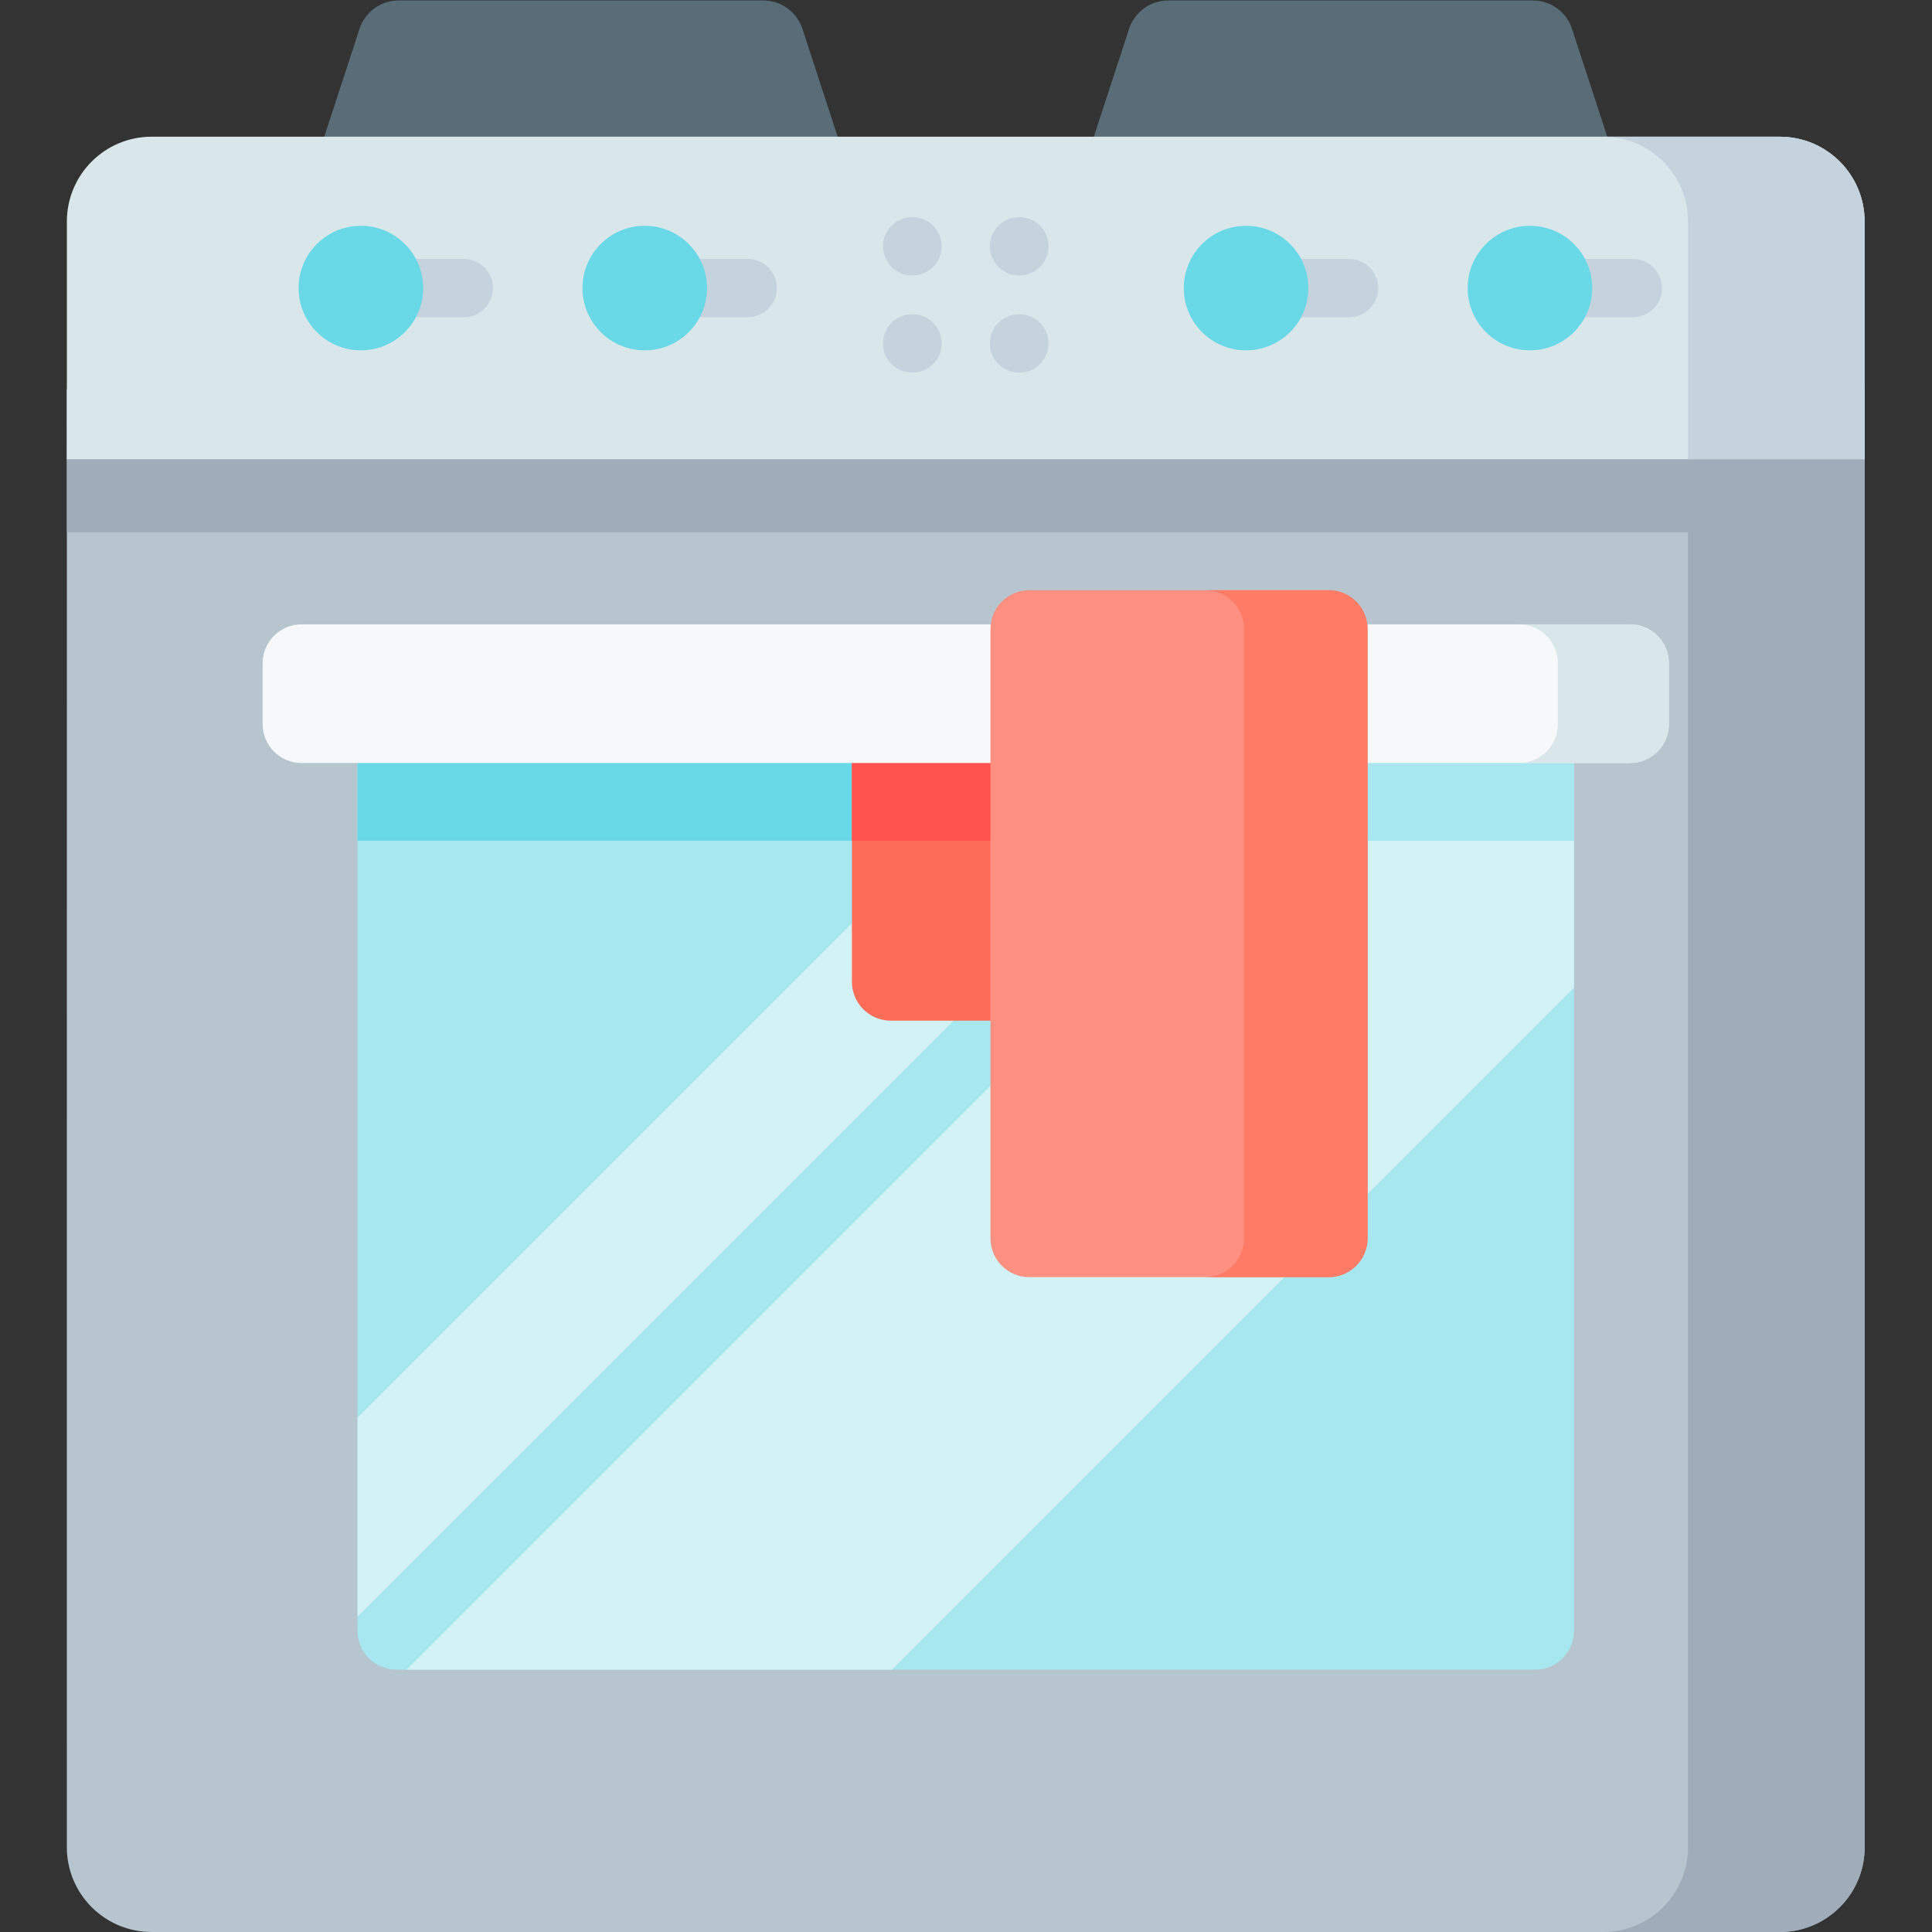 <?xml version="1.0" encoding="UTF-8" standalone="no"?>
<!-- Created with Inkscape (http://www.inkscape.org/) -->

<svg
   version="1.1"
   id="svg3420"
   xml:space="preserve"
   width="682.667"
   height="682.667"
   viewBox="0 0 682.667 682.667"
   xmlns="http://www.w3.org/2000/svg"
   xmlns:svg="http://www.w3.org/2000/svg"><rect x="0" y="0" width="682.667" height="682.667" fill="#333333" stroke="none"/><defs
     id="defs3424"><clipPath
       clipPathUnits="userSpaceOnUse"
       id="clipPath3434"><path
         d="M 0,512 H 512 V 0 H 0 Z"
         id="path3432" /></clipPath></defs><g
     id="g3426"
     transform="matrix(1.333,0,0,-1.333,0,682.667)"><g
       id="g3428"><g
         id="g3430"
         clip-path="url(#clipPath3434)"><g
           id="g3436"
           transform="translate(226.58,462.028)"><path
             d="m 0,0 h -145.158 l 13.882,42.465 c 1.463,4.477 5.64,7.507 10.351,7.507 h 96.693 c 4.711,0 8.887,-3.03 10.351,-7.507 z"
             style="fill:#586d77;fill-opacity:1;fill-rule:nonzero;stroke:none"
             id="path3438" /></g><g
           id="g3440"
           transform="translate(430.578,462.028)"><path
             d="m 0,0 h -145.158 l 13.881,42.465 c 1.464,4.477 5.641,7.507 10.351,7.507 h 96.694 c 4.711,0 8.887,-3.03 10.351,-7.507 z"
             style="fill:#586d77;fill-opacity:1;fill-rule:nonzero;stroke:none"
             id="path3442" /></g><g
           id="g3444"
           transform="translate(494.281,22.479)"><path
             d="m 0,0 c 0,-12.414 -10.065,-22.479 -22.479,-22.479 h -431.604 c -12.414,0 -22.479,10.065 -22.479,22.479 l 0.011,386.473 H -0.01 Z"
             style="fill:#b7c5cf;fill-opacity:1;fill-rule:nonzero;stroke:none"
             id="path3446" /></g><g
           id="g3448"
           transform="translate(494.281,371.04)"><path
             d="m 0,0 h -476.562 l 0.011,37.911 H -0.01 Z"
             style="fill:#a0acba;fill-opacity:1;fill-rule:nonzero;stroke:none"
             id="path3450" /></g><g
           id="g3452"
           transform="translate(494.271,408.951)"><path
             d="m 0,0 v -386.473 c 0,-12.414 -10.065,-22.478 -22.479,-22.478 H -69.3 c 12.413,0 22.478,10.064 22.478,22.478 l 0,386.473 z"
             style="fill:#a0acba;fill-opacity:1;fill-rule:nonzero;stroke:none"
             id="path3454" /></g><g
           id="g3456"
           transform="translate(494.273,390.406)"><path
             d="m 0,0 v 63.009 c 0,12.415 -10.063,22.477 -22.477,22.477 h -431.592 c -12.414,0 -22.477,-10.062 -22.477,-22.477 l 0,-63.009 z"
             style="fill:#d9e7eb;fill-opacity:1;fill-rule:nonzero;stroke:none"
             id="path3458" /></g><g
           id="g3460"
           transform="translate(494.273,390.406)"><path
             d="m 0,0 v 63.009 c 0,12.415 -10.063,22.477 -22.477,22.477 h -46.827 c 12.415,0 22.477,-10.062 22.477,-22.477 V 0 Z"
             style="fill:#c5d3de;fill-opacity:1;fill-rule:nonzero;stroke:none"
             id="path3462" /></g><g
           id="g3464"
           transform="translate(122.958,428.04)"><path
             d="m 0,0 h -14.912 c -4.267,0 -7.726,3.459 -7.726,7.727 0,4.267 3.459,7.726 7.726,7.726 H 0 c 4.268,0 7.727,-3.459 7.727,-7.726 C 7.727,3.459 4.268,0 0,0"
             style="fill:#c5d3de;fill-opacity:1;fill-rule:nonzero;stroke:none"
             id="path3466" /></g><g
           id="g3468"
           transform="translate(198.205,428.04)"><path
             d="m 0,0 h -14.912 c -4.267,0 -7.726,3.459 -7.726,7.727 0,4.267 3.459,7.726 7.726,7.726 H 0 c 4.267,0 7.727,-3.459 7.727,-7.726 C 7.727,3.459 4.267,0 0,0"
             style="fill:#c5d3de;fill-opacity:1;fill-rule:nonzero;stroke:none"
             id="path3470" /></g><g
           id="g3472"
           transform="translate(357.603,428.04)"><path
             d="m 0,0 h -14.912 c -4.267,0 -7.726,3.459 -7.726,7.727 0,4.267 3.459,7.726 7.726,7.726 H 0 c 4.267,0 7.727,-3.459 7.727,-7.726 C 7.727,3.459 4.267,0 0,0"
             style="fill:#c5d3de;fill-opacity:1;fill-rule:nonzero;stroke:none"
             id="path3474" /></g><g
           id="g3476"
           transform="translate(432.85,428.04)"><path
             d="m 0,0 h -14.912 c -4.267,0 -7.726,3.459 -7.726,7.727 0,4.267 3.459,7.726 7.726,7.726 H 0 c 4.267,0 7.727,-3.459 7.727,-7.726 C 7.727,3.459 4.267,0 0,0"
             style="fill:#c5d3de;fill-opacity:1;fill-rule:nonzero;stroke:none"
             id="path3478" /></g><g
           id="g3480"
           transform="translate(241.888,439.114)"><path
             d="m 0,0 h -0.106 c -4.268,0 -7.727,3.459 -7.727,7.727 0,4.267 3.459,7.726 7.727,7.726 H 0 c 4.267,0 7.727,-3.459 7.727,-7.726 C 7.727,3.459 4.267,0 0,0"
             style="fill:#c5d3de;fill-opacity:1;fill-rule:nonzero;stroke:none"
             id="path3482" /></g><g
           id="g3484"
           transform="translate(241.888,413.36)"><path
             d="m 0,0 h -0.106 c -4.268,0 -7.727,3.459 -7.727,7.727 0,4.267 3.459,7.725 7.727,7.725 H 0 c 4.267,0 7.727,-3.458 7.727,-7.725 C 7.727,3.459 4.267,0 0,0"
             style="fill:#c5d3de;fill-opacity:1;fill-rule:nonzero;stroke:none"
             id="path3486" /></g><g
           id="g3488"
           transform="translate(270.218,439.114)"><path
             d="m 0,0 h -0.106 c -4.268,0 -7.727,3.459 -7.727,7.727 0,4.267 3.459,7.726 7.727,7.726 H 0 c 4.267,0 7.727,-3.459 7.727,-7.726 C 7.727,3.459 4.267,0 0,0"
             style="fill:#c5d3de;fill-opacity:1;fill-rule:nonzero;stroke:none"
             id="path3490" /></g><g
           id="g3492"
           transform="translate(270.218,413.36)"><path
             d="m 0,0 h -0.106 c -4.268,0 -7.727,3.459 -7.727,7.727 0,4.267 3.459,7.725 7.727,7.725 H 0 c 4.267,0 7.727,-3.458 7.727,-7.725 C 7.727,3.459 4.267,0 0,0"
             style="fill:#c5d3de;fill-opacity:1;fill-rule:nonzero;stroke:none"
             id="path3494" /></g><g
           id="g3496"
           transform="translate(417.234,321.932)"><path
             d="m 0,0 v -242.093 c 0,-5.686 -4.615,-10.302 -10.302,-10.302 h -301.864 c -5.687,0 -10.302,4.616 -10.302,10.302 V 0 Z"
             style="fill:#a6e7f0;fill-opacity:1;fill-rule:nonzero;stroke:none"
             id="path3498" /></g><path
           d="M 417.234,289.274 H 94.766 v 32.657 h 322.468 z"
           style="fill:#6ad9e7;fill-opacity:1;fill-rule:nonzero;stroke:none"
           id="path3500" /><g
           id="g3502"
           transform="translate(333.14,321.932)"><path
             d="m 0,0 -238.374,-238.363 v 52.776 L -52.787,0 Z"
             style="fill:#d3f2f6;fill-opacity:1;fill-rule:nonzero;stroke:none"
             id="path3504" /></g><g
           id="g3506"
           transform="translate(417.234,321.932)"><path
             d="M 0,0 V -71.629 L -180.776,-252.395 H -309.467 L -57.072,0 Z"
             style="fill:#d3f2f6;fill-opacity:1;fill-rule:nonzero;stroke:none"
             id="path3508" /></g><g
           id="g3510"
           transform="translate(417.234,321.932)"><path
             d="M 0,0 V -32.657 H -89.729 L -57.072,0 Z"
             style="fill:#a6e7f0;fill-opacity:1;fill-rule:nonzero;stroke:none"
             id="path3512" /></g><g
           id="g3514"
           transform="translate(325.785,330.173)"><path
             d="m 0,0 v -78.294 c 0,-5.686 -4.615,-10.302 -10.302,-10.302 h -79.355 c -5.686,0 -10.301,4.616 -10.301,10.302 l 0,78.294 z"
             style="fill:#fd6c56;fill-opacity:1;fill-rule:nonzero;stroke:none"
             id="path3516" /></g><path
           d="m 325.785,289.274 h -99.958 v 40.898 h 99.958 z"
           style="fill:#fe544d;fill-opacity:1;fill-rule:nonzero;stroke:none"
           id="path3518" /><g
           id="g3520"
           transform="translate(432.077,309.876)"><path
             d="m 0,0 h -352.154 c -5.69,0 -10.302,4.612 -10.302,10.302 v 16.147 c 0,5.69 4.612,10.302 10.302,10.302 H 0 c 5.689,0 10.302,-4.612 10.302,-10.302 V 10.302 C 10.302,4.612 5.689,0 0,0"
             style="fill:#f6f8f9;fill-opacity:1;fill-rule:nonzero;stroke:none"
             id="path3522" /></g><g
           id="g3524"
           transform="translate(442.38,336.323)"><path
             d="m 0,0 v -16.143 c 0,-5.697 -4.615,-10.301 -10.302,-10.301 h -29.422 c 5.687,0 10.302,4.604 10.302,10.301 V 0 c 0,5.697 -4.615,10.302 -10.302,10.302 h 29.422 C -4.615,10.302 0,5.697 0,0"
             style="fill:#d9e7eb;fill-opacity:1;fill-rule:nonzero;stroke:none"
             id="path3526" /></g><g
           id="g3528"
           transform="translate(352.209,173.586)"><path
             d="m 0,0 h -79.357 c -5.689,0 -10.302,4.612 -10.302,10.302 v 161.487 c 0,5.69 4.613,10.302 10.302,10.302 H 0 c 5.689,0 10.302,-4.612 10.302,-10.302 V 10.302 C 10.302,4.612 5.689,0 0,0"
             style="fill:#fe9082;fill-opacity:1;fill-rule:nonzero;stroke:none"
             id="path3530" /></g><g
           id="g3532"
           transform="translate(362.51,345.379)"><path
             d="m 0,0 v -161.491 c 0,-5.687 -4.615,-10.302 -10.302,-10.302 h -32.749 c 5.697,0 10.301,4.615 10.301,10.302 V 0 c 0,5.687 -4.604,10.302 -10.301,10.302 h 32.749 C -4.615,10.302 0,5.687 0,0"
             style="fill:#fe7b66;fill-opacity:1;fill-rule:nonzero;stroke:none"
             id="path3534" /></g><g
           id="g3536"
           transform="translate(112.167,435.767)"><path
             d="m 0,0 c 0,-9.117 -7.391,-16.509 -16.509,-16.509 -9.117,0 -16.508,7.392 -16.508,16.509 0,9.117 7.391,16.509 16.508,16.509 C -7.391,16.509 0,9.117 0,0"
             style="fill:#6ad9e7;fill-opacity:1;fill-rule:nonzero;stroke:none"
             id="path3538" /></g><g
           id="g3540"
           transform="translate(187.413,435.767)"><path
             d="m 0,0 c 0,-9.117 -7.391,-16.509 -16.508,-16.509 -9.118,0 -16.509,7.392 -16.509,16.509 0,9.117 7.391,16.509 16.509,16.509 C -7.391,16.509 0,9.117 0,0"
             style="fill:#6ad9e7;fill-opacity:1;fill-rule:nonzero;stroke:none"
             id="path3542" /></g><g
           id="g3544"
           transform="translate(346.812,435.767)"><path
             d="m 0,0 c 0,-9.117 -7.391,-16.509 -16.508,-16.509 -9.118,0 -16.509,7.392 -16.509,16.509 0,9.117 7.391,16.509 16.509,16.509 C -7.391,16.509 0,9.117 0,0"
             style="fill:#6ad9e7;fill-opacity:1;fill-rule:nonzero;stroke:none"
             id="path3546" /></g><g
           id="g3548"
           transform="translate(422.059,435.767)"><path
             d="m 0,0 c 0,-9.117 -7.391,-16.509 -16.509,-16.509 -9.117,0 -16.508,7.392 -16.508,16.509 0,9.117 7.391,16.509 16.508,16.509 C -7.391,16.509 0,9.117 0,0"
             style="fill:#6ad9e7;fill-opacity:1;fill-rule:nonzero;stroke:none"
             id="path3550" /></g></g></g></g></svg>
